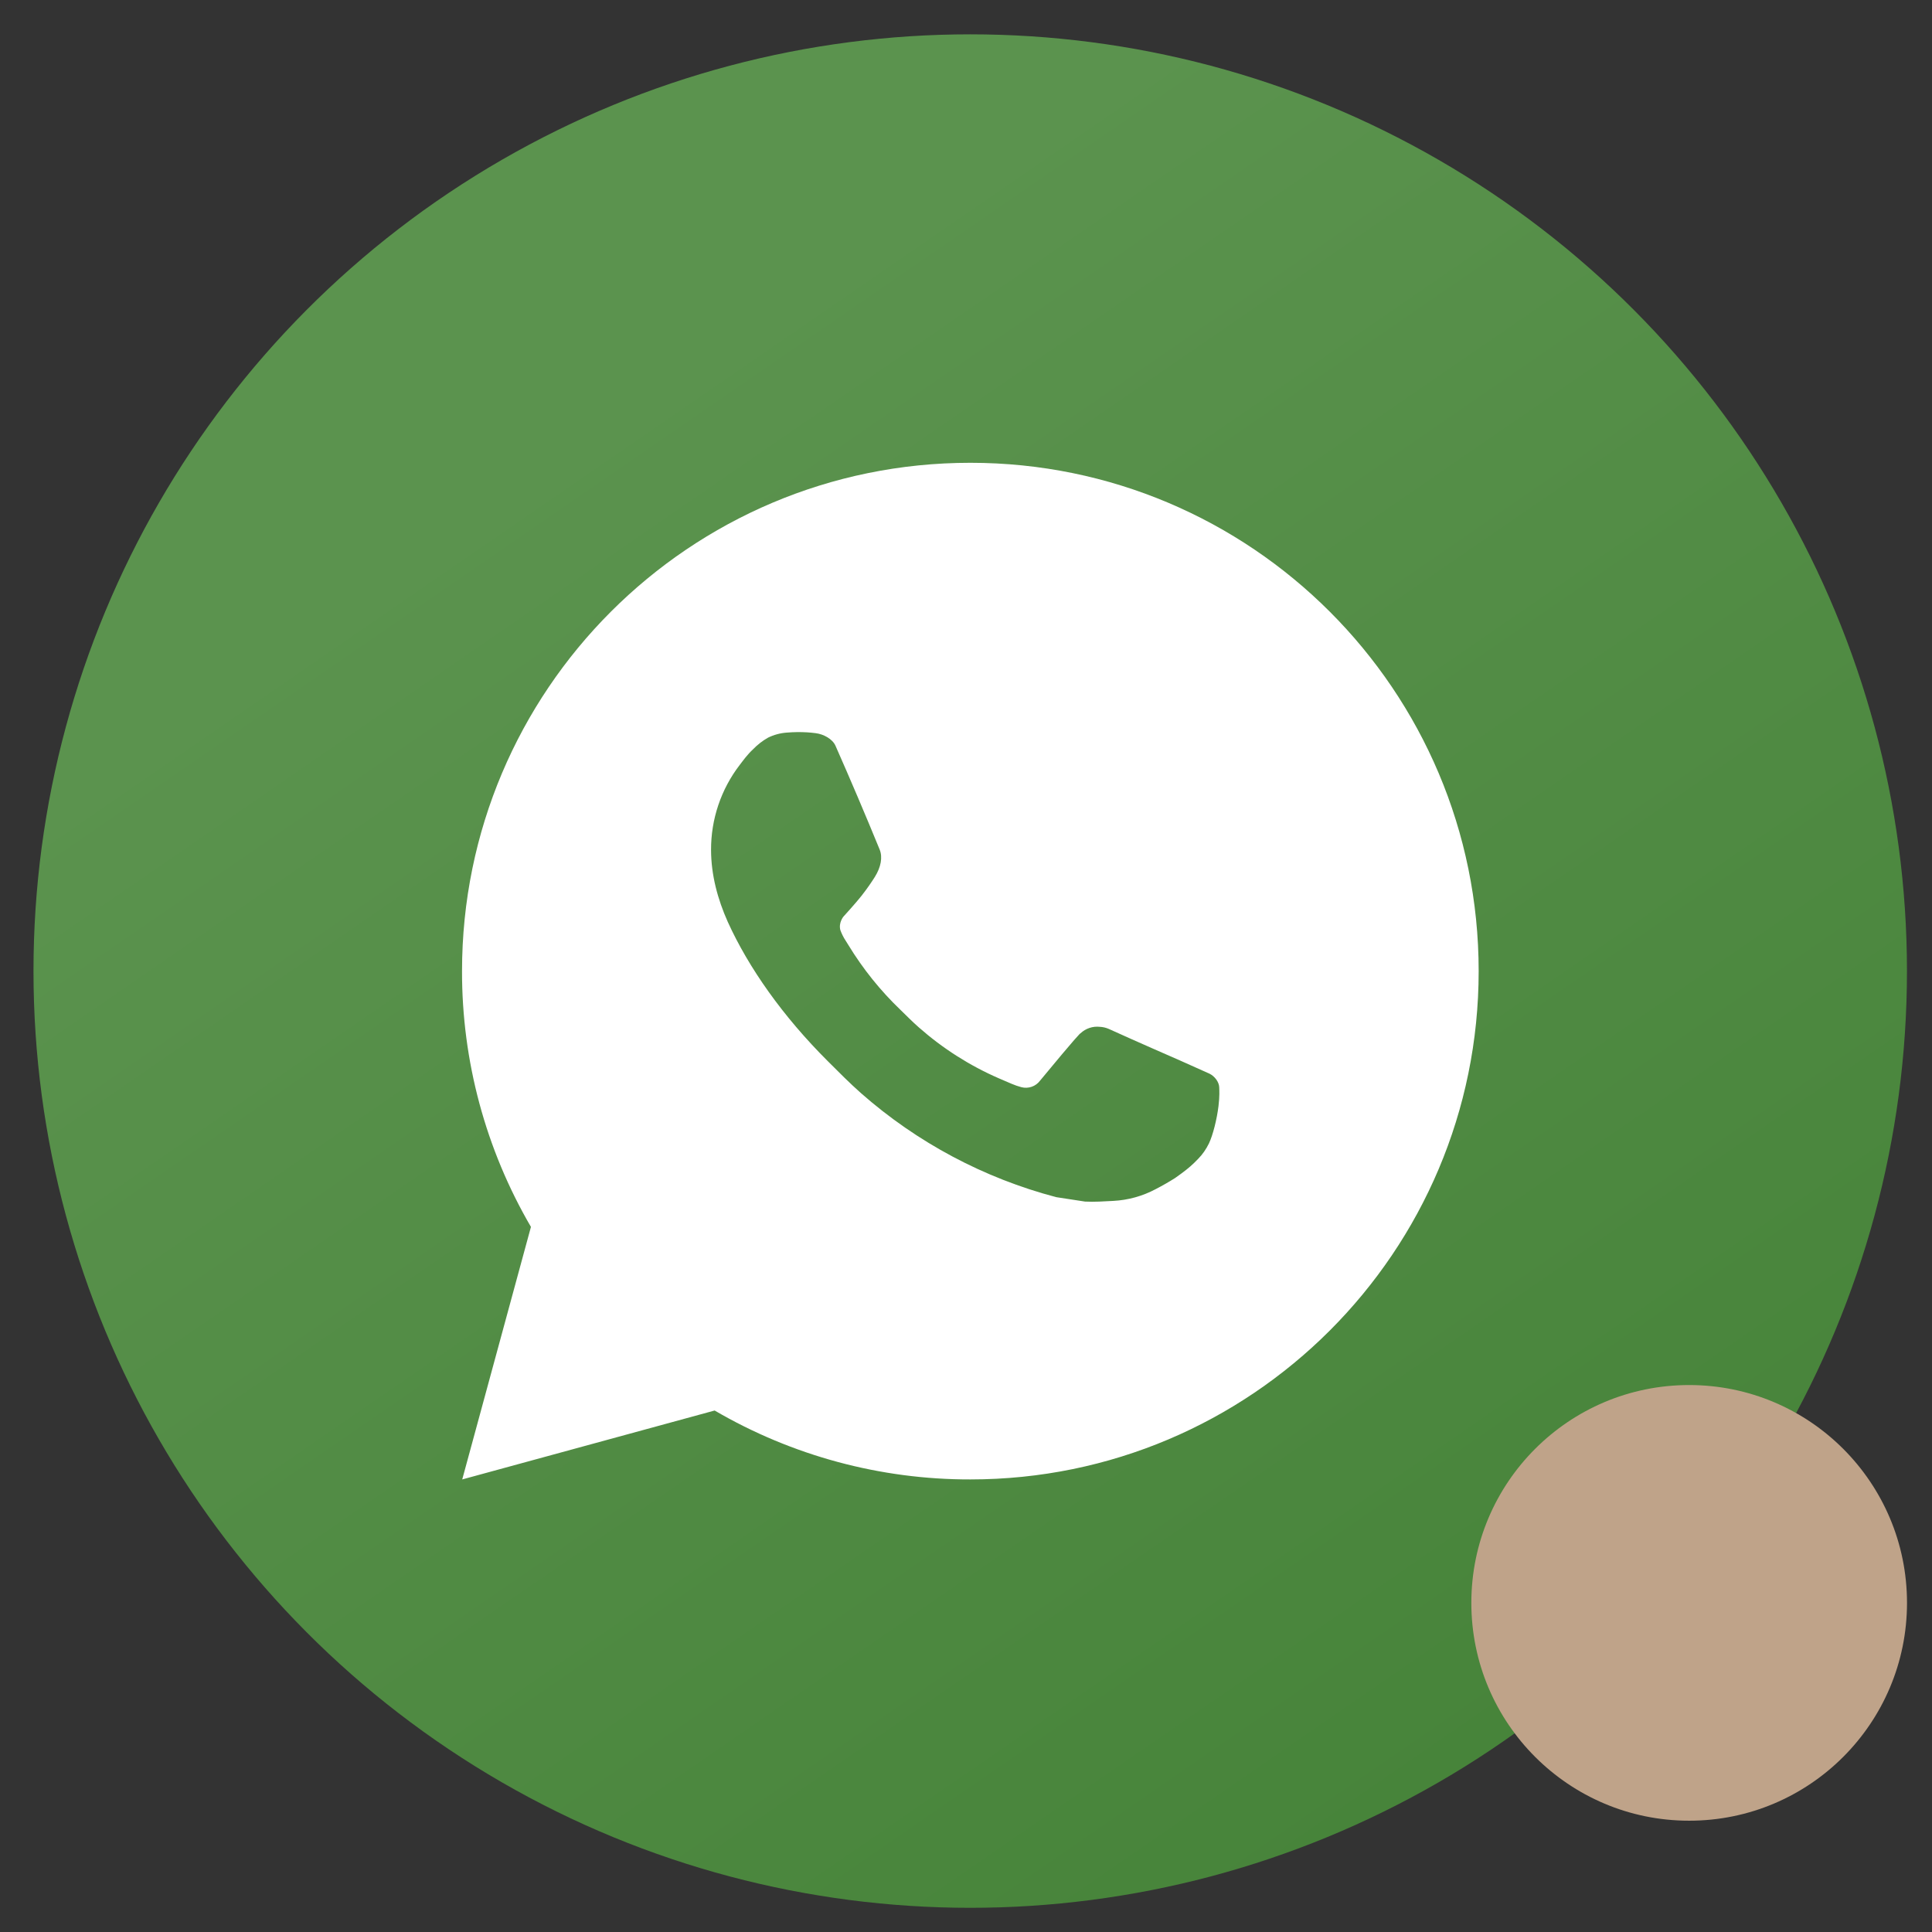 <?xml version="1.0" encoding="UTF-8"?> <svg xmlns="http://www.w3.org/2000/svg" width="48" height="48" viewBox="0 0 48 48" fill="none"><rect x="0" y="0" width="48" height="48" fill="#333333" stroke="none"/><circle cx="24.105" cy="24.126" r="23.273" fill="url(#paint0_linear_112_732)"></circle><path d="M24.108 11.498C31.083 11.498 36.737 17.152 36.737 24.127C36.737 31.102 31.083 36.756 24.108 36.756C21.876 36.76 19.683 36.169 17.755 35.044L11.484 36.756L13.191 30.482C12.066 28.553 11.475 26.359 11.479 24.127C11.479 17.152 17.133 11.498 24.108 11.498ZM19.804 18.191L19.551 18.201C19.388 18.212 19.228 18.255 19.081 18.327C18.944 18.405 18.819 18.502 18.71 18.615C18.558 18.758 18.473 18.882 18.38 19.002C17.913 19.609 17.662 20.355 17.666 21.121C17.668 21.74 17.83 22.342 18.082 22.905C18.599 24.044 19.449 25.251 20.57 26.368C20.84 26.637 21.106 26.907 21.391 27.159C22.785 28.386 24.445 29.27 26.241 29.743L26.958 29.853C27.192 29.865 27.425 29.848 27.66 29.836C28.028 29.817 28.387 29.717 28.712 29.544C28.877 29.459 29.039 29.366 29.196 29.267C29.196 29.267 29.249 29.23 29.354 29.153C29.524 29.027 29.629 28.937 29.77 28.789C29.877 28.68 29.965 28.553 30.036 28.408C30.134 28.202 30.233 27.809 30.273 27.482C30.303 27.232 30.294 27.096 30.291 27.011C30.286 26.876 30.173 26.736 30.051 26.676L29.316 26.347C29.316 26.347 28.217 25.868 27.545 25.562C27.475 25.532 27.399 25.514 27.323 25.511C27.236 25.502 27.149 25.511 27.067 25.539C26.984 25.567 26.909 25.612 26.846 25.671C26.839 25.669 26.755 25.741 25.841 26.847C25.789 26.917 25.717 26.971 25.634 27C25.551 27.029 25.462 27.033 25.377 27.011C25.294 26.989 25.214 26.961 25.136 26.928C24.979 26.862 24.925 26.837 24.817 26.791C24.092 26.476 23.421 26.048 22.828 25.525C22.669 25.386 22.521 25.234 22.37 25.088C21.873 24.612 21.44 24.073 21.082 23.486L21.007 23.366C20.954 23.285 20.911 23.198 20.878 23.107C20.83 22.922 20.955 22.773 20.955 22.773C20.955 22.773 21.262 22.437 21.405 22.255C21.544 22.078 21.661 21.906 21.737 21.784C21.886 21.544 21.933 21.298 21.855 21.107C21.501 20.243 21.136 19.384 20.758 18.529C20.684 18.36 20.463 18.239 20.262 18.215C20.194 18.206 20.126 18.2 20.057 18.195C19.888 18.185 19.718 18.187 19.549 18.2L19.804 18.191Z" fill="white"></path><circle cx="41.967" cy="39.823" r="5.412" fill="#BFA389"></circle><defs><linearGradient id="paint0_linear_112_732" x1="4.35" y1="17.631" x2="36.013" y2="63.637" gradientUnits="userSpaceOnUse"><stop stop-color="#5B934E"></stop><stop offset="1" stop-color="#3F7E32"></stop></linearGradient></defs></svg> 